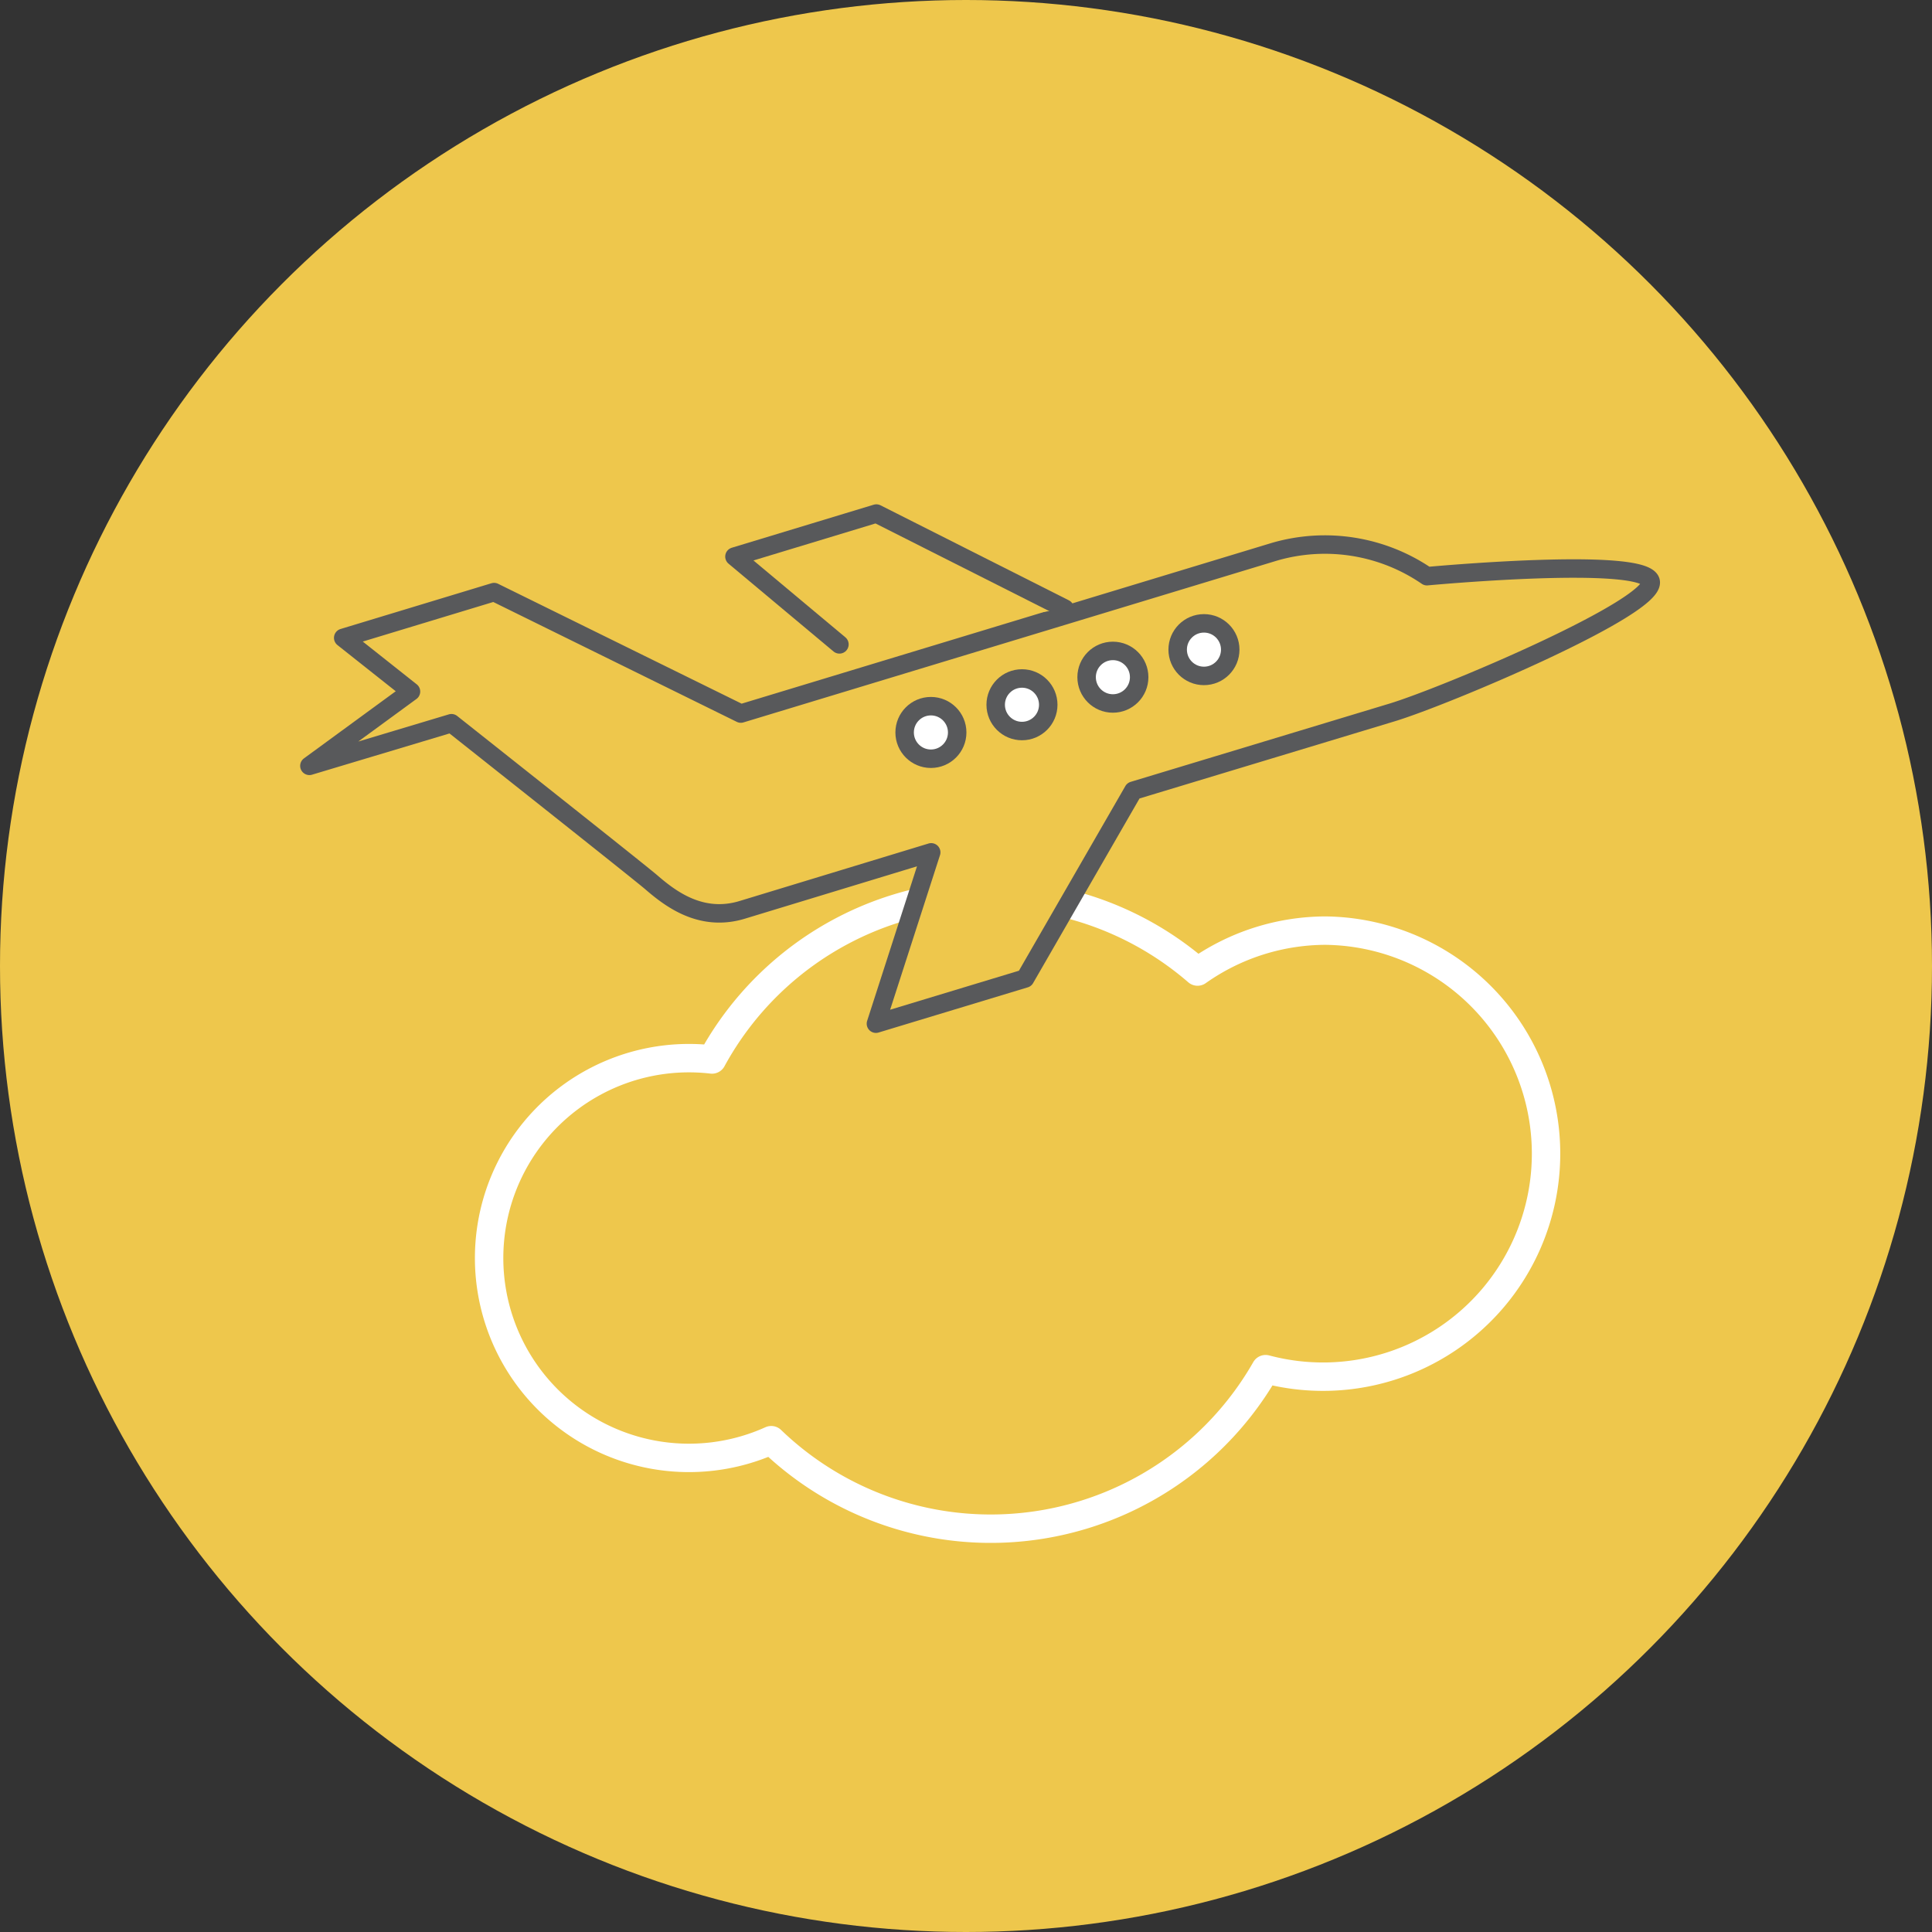 <svg xmlns="http://www.w3.org/2000/svg" viewBox="0 0 136 136"><rect x="0" y="0" width="136" height="136" fill="#333333" stroke="none"/><defs><style>.cls-1,.cls-3{fill:#eec74c;}.cls-2{fill:none;stroke:#fff;stroke-width:2px;}.cls-2,.cls-3,.cls-4{stroke-linecap:round;stroke-linejoin:round;}.cls-3,.cls-4{stroke:#58595b;stroke-width:1.3px;}.cls-4{fill:#fff;}</style></defs><g id="Layer_2" data-name="Layer 2"><g id="Layer_1-2" data-name="Layer 1"><circle class="cls-1" cx="68" cy="68" r="68"/><path class="cls-2" d="M93.3,65.51a15.67,15.67,0,0,0-9,2.88,22.3,22.3,0,0,0-34.18,6.19,14.07,14.07,0,1,0,4.17,26.8,22.28,22.28,0,0,0,34.8-5A15.7,15.7,0,1,0,93.3,65.51Z"/><path class="cls-3" d="M100.45,40.56a12.71,12.71,0,0,0-10.74-1.72L52.15,50.23,34.78,41.68,24.16,44.9l4.77,3.78-7.15,5.23,10-3c5.93,4.7,13.3,10.54,14.07,11.2,1.31,1.13,3.48,2.82,6.39,1.94L65.55,60,61.66,72.06l10.5-3.18,7.62-13.22L98,50.15c3.79-1.15,18.72-7.47,18.19-9.24S100.45,40.56,100.45,40.56Z"/><polyline class="cls-3" points="74.95 42.84 61.69 36.15 51.7 39.18 59.09 45.36"/><circle class="cls-4" cx="65.53" cy="51.56" r="1.85"/><circle class="cls-4" cx="71.94" cy="49.61" r="1.85"/><circle class="cls-4" cx="78.34" cy="47.67" r="1.85"/><circle class="cls-4" cx="84.75" cy="45.73" r="1.85"/></g></g></svg>